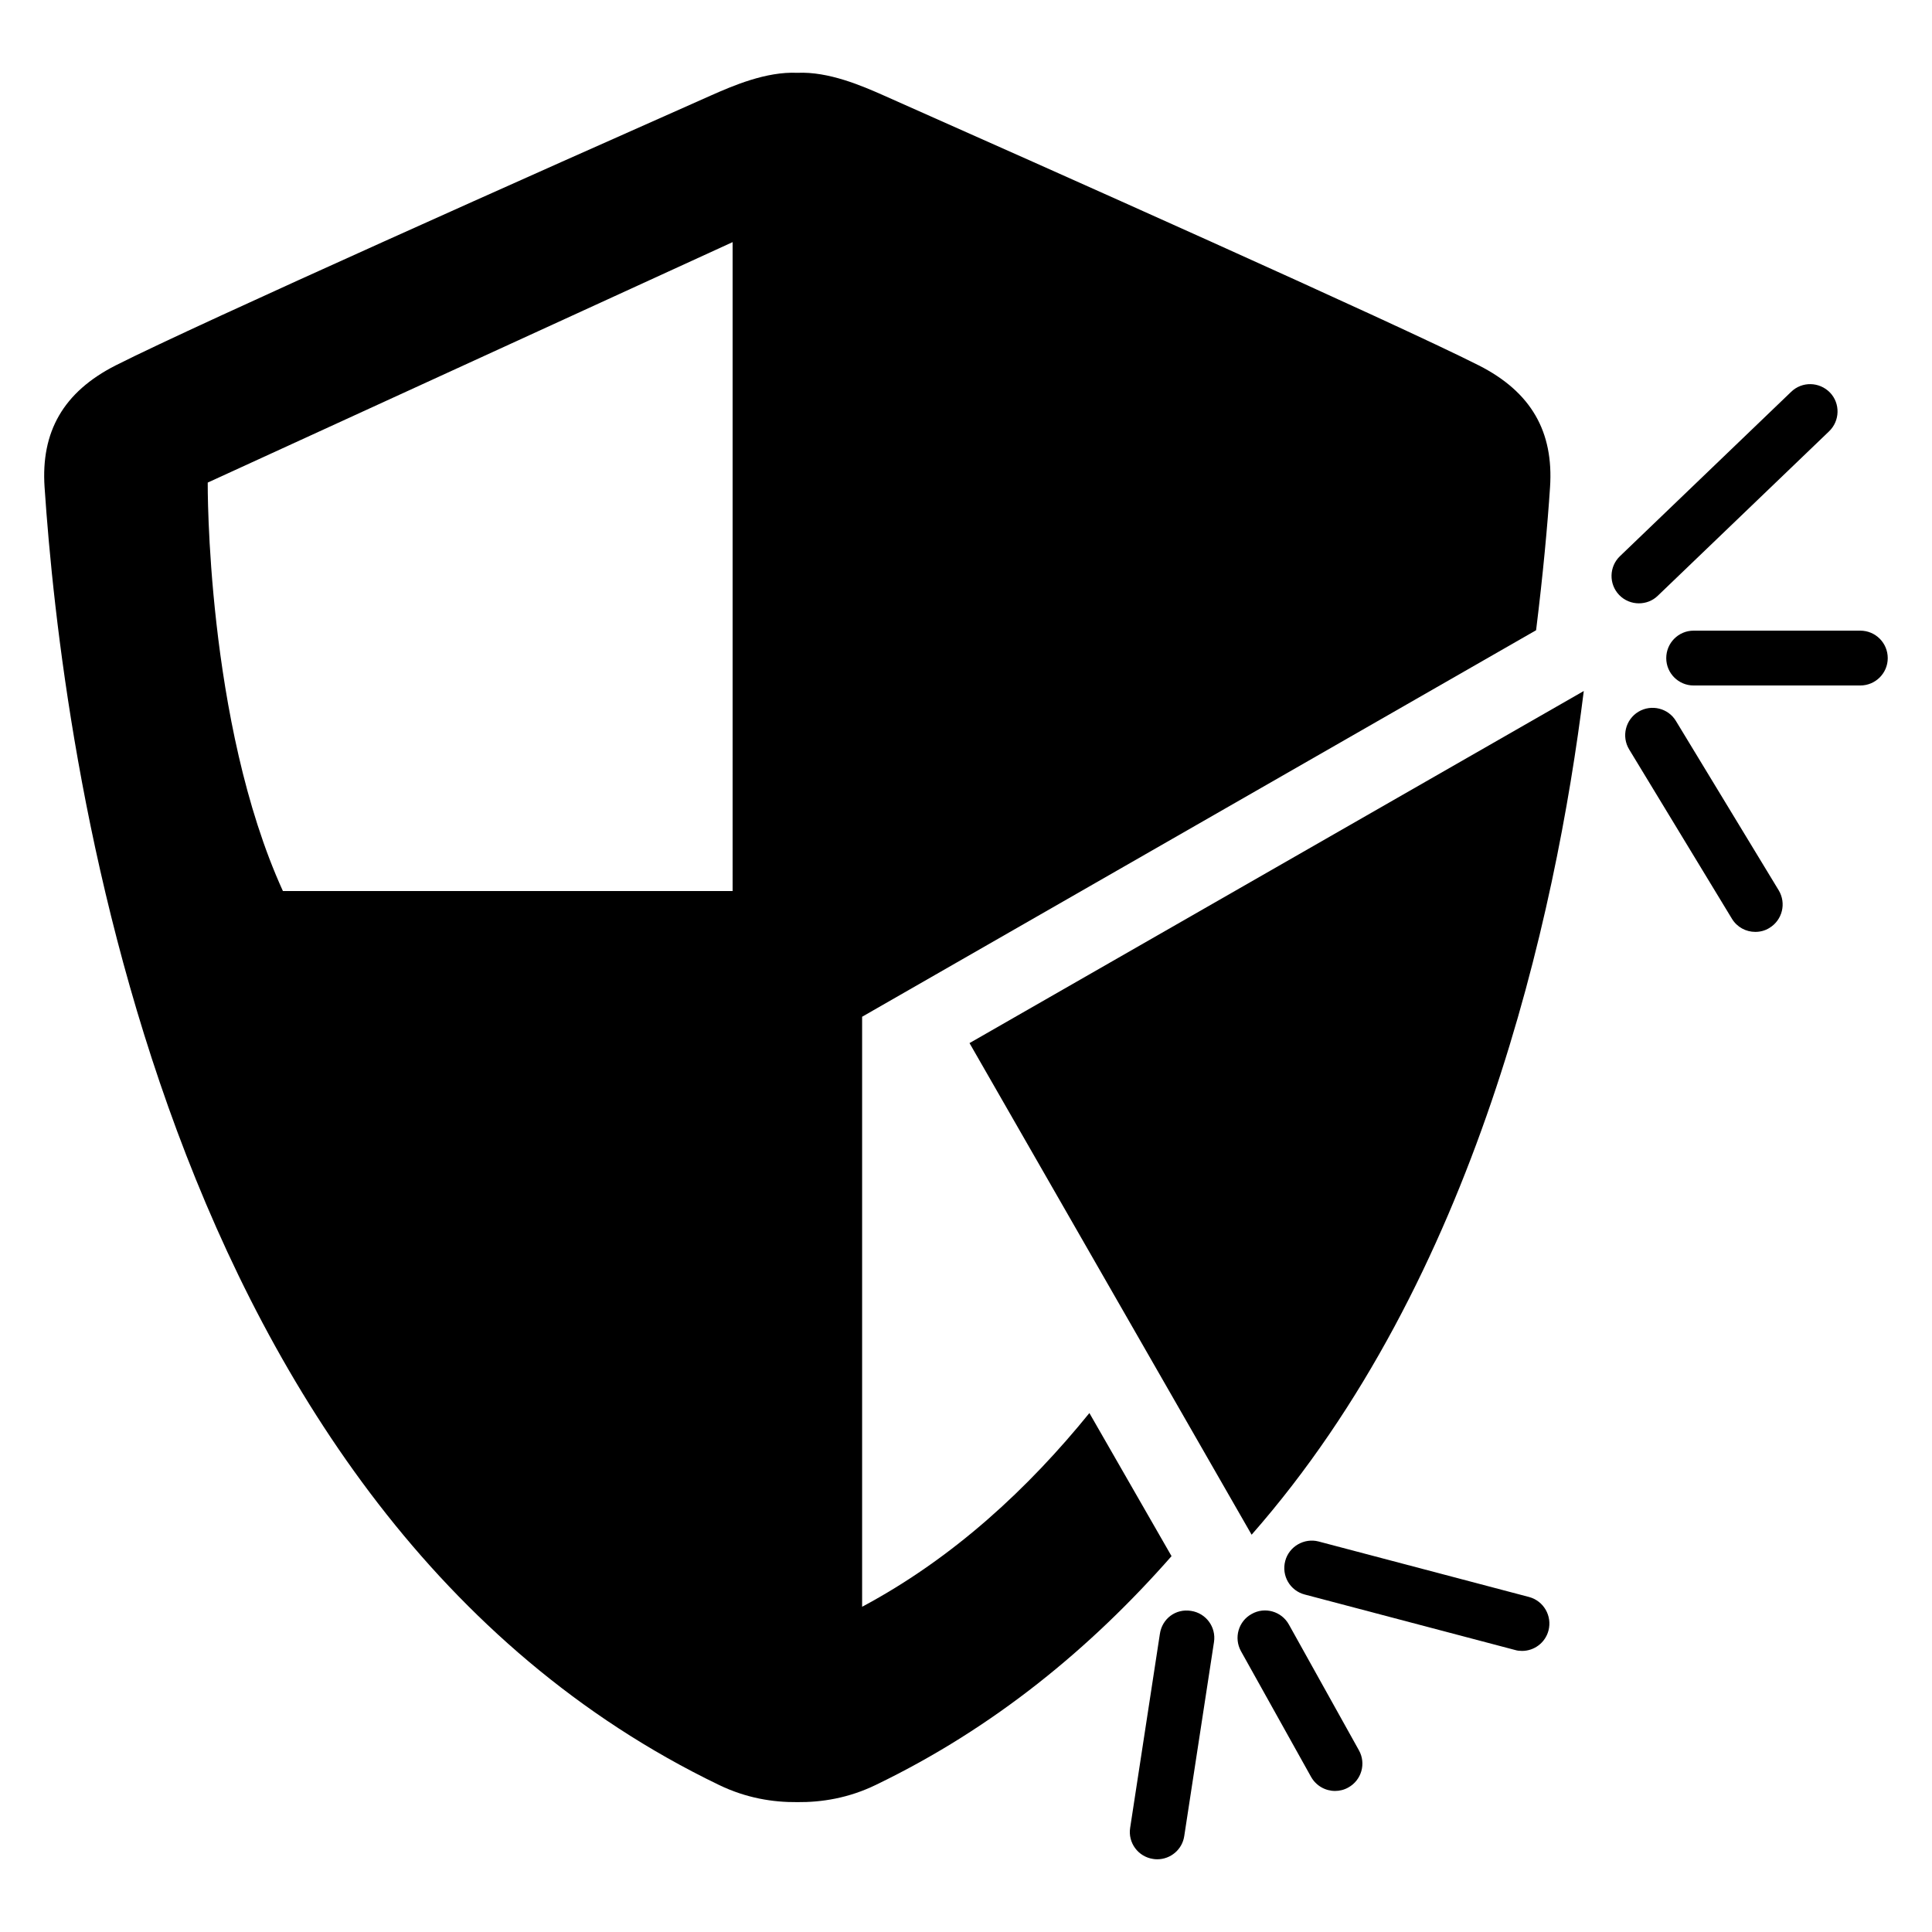 <?xml version="1.0" encoding="UTF-8"?>
<!-- Uploaded to: SVG Repo, www.svgrepo.com, Generator: SVG Repo Mixer Tools -->
<svg fill="#000000" width="800px" height="800px" version="1.1" viewBox="144 144 512 512" xmlns="http://www.w3.org/2000/svg">
 <g>
  <path d="m372.47 569.81v-156.36l178.61-102.43c1.848-14.887 3.039-27.938 3.695-37.895 0.977-14.672-4.945-25.223-18.871-32.289-22.215-11.238-114.56-52.395-157.71-71.539-5.785-2.566-14.609-6.383-22.902-6-8.258-0.383-17.082 3.434-22.871 6-43.172 19.145-135.52 60.289-157.74 71.523-13.922 7.07-19.859 17.633-18.867 32.289 4.594 68.504 29.508 271.92 178.64 343.88 7.281 3.543 14.426 4.656 20.84 4.594 6.414 0.062 13.574-1.039 20.871-4.594 31.375-15.145 56.945-36.289 78.305-60.594l-21.77-37.922c-16.031 19.77-35.863 38.332-60.23 51.34zm-34.32-189.68h-119.18c-20.398-44.762-19.922-108.24-19.922-108.24l139.1-63.723z"/>
  <path d="m400.93 420.43 54.93 95.723 19.832 34.562c59.543-67.77 80.562-163.65 88.027-223.59z"/>
  <path d="m578.32 303.89c-1.91 0-3.816-0.75-5.223-2.215-2.777-2.887-2.688-7.512 0.215-10.289l45.359-43.543c2.887-2.809 7.481-2.688 10.289 0.184 2.777 2.887 2.656 7.512-0.246 10.289l-45.359 43.543c-1.402 1.375-3.219 2.031-5.035 2.031z"/>
  <path d="m636.99 325.66h-44.168c-4 0-7.25-3.25-7.25-7.25 0-4.031 3.25-7.281 7.25-7.281h44.168c4.031 0 7.281 3.25 7.281 7.281 0 3.996-3.25 7.25-7.281 7.25z"/>
  <path d="m609.17 390.96c-2.441 0-4.824-1.223-6.199-3.496l-27.223-44.855c-2.09-3.434-0.977-7.91 2.441-9.984 3.434-2.062 7.91-0.961 9.953 2.441l27.223 44.855c2.09 3.465 0.977 7.91-2.441 9.984-1.16 0.734-2.473 1.055-3.754 1.055z"/>
  <path d="m547.36 581.51c-0.625 0-1.25-0.062-1.848-0.246l-55.754-14.703c-3.879-1.008-6.199-4.977-5.16-8.887 1.008-3.848 5.039-6.168 8.855-5.16l55.754 14.703c3.879 1.039 6.168 5.008 5.16 8.887-0.855 3.254-3.785 5.406-7.008 5.406z"/>
  <path d="m450.68 636.73c-0.352 0-0.75-0.031-1.098-0.09-3.969-0.594-6.703-4.289-6.078-8.258l7.879-51.402c0.594-4 4.168-6.734 8.258-6.078 3.969 0.594 6.688 4.289 6.078 8.258l-7.879 51.402c-0.531 3.606-3.633 6.168-7.16 6.168z"/>
  <path d="m497.8 618.62c-2.535 0-5.008-1.344-6.352-3.727l-18.578-33.312c-1.938-3.512-0.688-7.938 2.84-9.863 3.465-1.969 7.91-0.719 9.863 2.809l18.551 33.312c1.969 3.512 0.688 7.938-2.809 9.863-1.102 0.629-2.324 0.918-3.516 0.918z"/>
 </g>
</svg>
